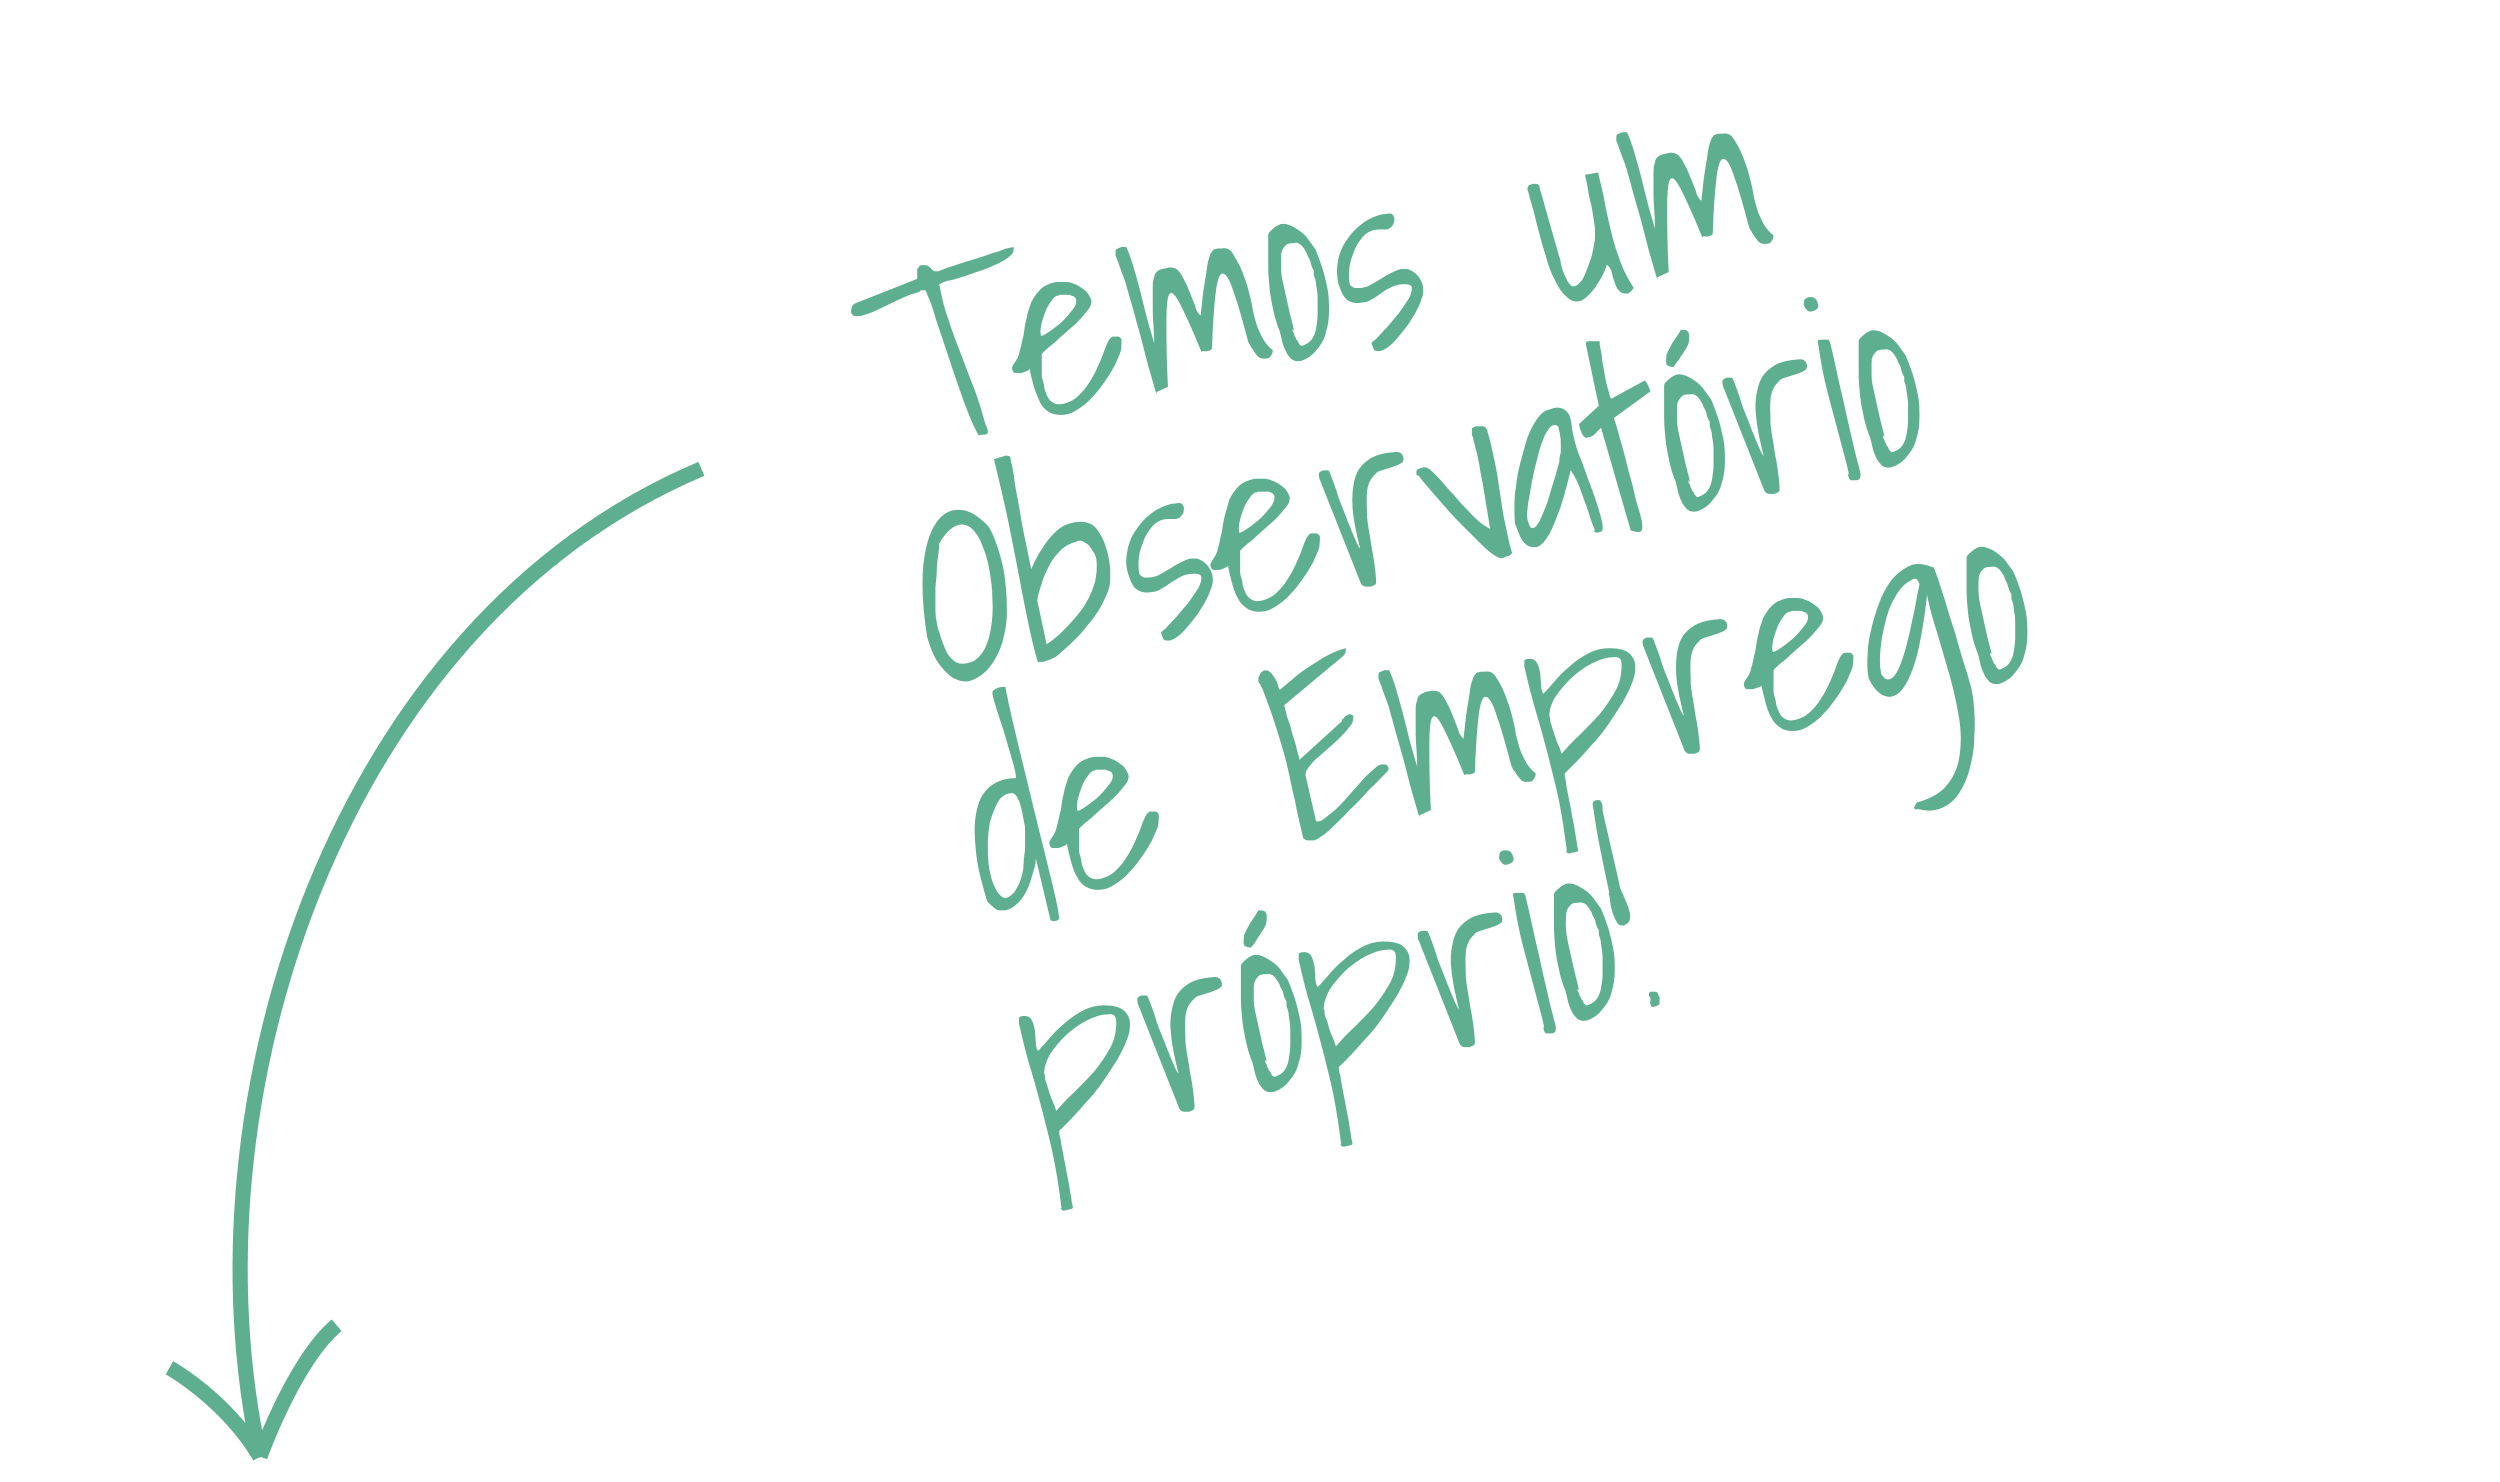 <?xml version="1.0" encoding="UTF-8"?>
<svg id="Layer_1" xmlns="http://www.w3.org/2000/svg" width="329" height="195" version="1.1" viewBox="0 0 329 195">
  <!-- Generator: Adobe Illustrator 29.7.1, SVG Export Plug-In . SVG Version: 2.1.1 Build 8)  -->
  <path d="M92.3,61.7c-47.9,20.2-68.4,83.4-58.1,130.1M34.2,191.7s4.5-12.6,10.1-17.3M34.2,191.7c-4.4-7.5-11.9-11.7-11.9-11.7" fill="none" stroke="#5eaf90" stroke-width="2"/>
  <g isolation="isolate">
    <g isolation="isolate">
      <path d="M121,38.4c-.7.2-1.3.4-2,.7-.7.3-1.3.6-1.9.9-.6.3-1.3.6-1.9.9-.6.3-1.3.5-2,.7-.2,0-.4,0-.7,0-.2,0-.4-.2-.5-.5,0-.2,0-.4.1-.7.1-.3.3-.4.5-.5l8.1-3.2c0,0,0-.2,0-.4,0-.2,0-.4,0-.6,0-.2,0-.4.2-.5,0-.2.2-.3.4-.3.3,0,.5,0,.6,0,.2,0,.3.2.5.3.1.1.3.3.4.4.1.1.2.1.4.1h.3c.2-.1.5-.2,1-.4s1-.3,1.5-.5c.6-.2,1.2-.4,1.9-.6.7-.2,1.3-.4,1.9-.6.6-.2,1.1-.4,1.6-.5.4-.2.8-.3,1-.4,0,0,.2,0,.5-.1.2,0,.4-.1.5-.1,0,.4,0,.8-.4,1.1-.4.4-.9.7-1.5,1-.6.3-1.3.6-2.1.9-.8.3-1.6.5-2.3.8-.8.2-1.4.5-2.1.6s-1.1.4-1.4.5c.3,1.5.6,3,1.2,4.6.5,1.6,1.1,3.2,1.7,4.7.6,1.6,1.2,3.2,1.8,4.7.6,1.6,1,3.1,1.4,4.5.2.3.2.5.3.7,0,.2,0,.3,0,.4,0,0-.2.2-.4.2s-.5,0-.8.1c-.4-.7-.8-1.5-1.2-2.5s-.8-2-1.2-3.2c-.4-1.1-.8-2.3-1.2-3.5-.4-1.2-.8-2.4-1.2-3.6-.4-1.2-.8-2.3-1.1-3.4s-.8-2.1-1.1-2.9h-.6Z" fill="#5eaf90"/>
      <path d="M135.4,48.7c-.1,0-.2.1-.4.2-.2,0-.4.2-.7.2-.2,0-.5,0-.7,0s-.3-.2-.4-.5c0-.1,0-.3,0-.3,0,0,.1-.2.2-.4.4-.5.7-1.1.8-1.7.2-.7.3-1.4.5-2.1.1-.7.2-1.5.4-2.2.1-.8.4-1.4.6-2.1.3-.6.7-1.2,1.2-1.7.5-.5,1.2-.8,2.1-1,.4,0,.8,0,1.3,0,.5,0,.9.2,1.4.4.4.2.8.5,1.2.8.3.3.6.8.7,1.2.1.1,0,.4-.1.8-.2.4-.6.8-1,1.3-.4.5-.9,1-1.5,1.5-.6.5-1.1,1-1.7,1.5-.5.5-1,.9-1.4,1.2-.4.4-.7.6-.8.8,0,.2,0,.5,0,.8,0,.3,0,.6,0,.8,0,.2,0,.5,0,.7,0,.2,0,.4,0,.5,0,.4.2.8.3,1.3,0,.5.2.9.4,1.4.2.4.4.7.8.9.3.2.8.3,1.5.1.7-.2,1.3-.5,1.8-1,.5-.5,1-1,1.4-1.7.4-.6.8-1.3,1.1-2,.3-.7.6-1.3.8-1.9.2-.6.4-1.1.6-1.5.2-.4.4-.6.6-.7.2,0,.4,0,.7,0,.3,0,.4.2.5.4,0,.4,0,.9-.1,1.5-.2.6-.5,1.2-.8,1.9-.4.7-.8,1.4-1.3,2.1-.5.7-1,1.4-1.6,2-.5.6-1.1,1.1-1.7,1.5-.6.4-1.1.7-1.6.8-.9.2-1.7.1-2.3-.2s-1.1-.8-1.4-1.5-.6-1.4-.8-2.1c-.2-.8-.4-1.5-.5-2.2ZM139.3,38.9c-.4,0-.7.3-1,.8-.3.4-.6.9-.8,1.5-.2.6-.4,1.1-.5,1.7-.1.6-.1,1,0,1.3.3,0,.7-.3,1.3-.7.5-.4,1.1-.8,1.6-1.3.5-.5.9-1,1.3-1.5s.5-.9.4-1.3c0-.2-.2-.3-.3-.4-.2,0-.4-.2-.6-.2-.2,0-.4,0-.7,0-.2,0-.4,0-.6,0Z" fill="#5eaf90"/>
      <path d="M152.2,51.9c-.2-.6-.4-1.4-.7-2.4-.3-1-.6-2.1-.9-3.3-.3-1.2-.6-2.4-1-3.7-.3-1.3-.7-2.5-1-3.6-.3-1.1-.6-2.2-1-3.1-.3-.9-.6-1.7-.8-2.2,0-.4,0-.7.1-.8.2-.1.4-.2.7-.3,0,0,.1,0,.3,0,.1,0,.3,0,.3,0,.3.6.6,1.4.9,2.4.3,1,.6,2.1.9,3.2.3,1.2.6,2.4.9,3.6.3,1.2.7,2.4,1,3.5,0-1.7-.2-3.1-.2-4.3,0-1.1,0-2.1,0-2.8,0-.7,0-1.2.2-1.6,0-.4.2-.6.4-.8.2-.2.4-.2.6-.3.2,0,.5-.1.9-.2.4,0,.7,0,1,.2.3.2.6.6.8,1,.2.4.5.9.7,1.4.2.5.4,1,.6,1.5.2.5.4.9.5,1.4.2.4.4.7.6.8.2-1.7.3-3,.5-4.1.2-1.1.3-1.9.4-2.6.1-.6.3-1.1.4-1.4.2-.3.3-.5.5-.6.2,0,.3-.1.5-.1s.3,0,.4,0c.6-.1,1.1,0,1.5.6.5.9,1,1.7,1.3,2.5.3.8.6,1.6.8,2.4.2.8.4,1.5.5,2.2s.3,1.4.5,2.1c.2.7.5,1.3.8,1.9.3.6.8,1.2,1.4,1.7,0,.4-.2.6-.3.8-.1.2-.4.3-.7.3-.3,0-.5,0-.7-.1-.2-.1-.4-.3-.6-.6s-.3-.5-.5-.7c-.1-.3-.3-.5-.4-.7-.8-3-1.4-5.2-2-6.8-.5-1.6-1-2.3-1.4-2.3-.4,0-.7.8-.9,2.4-.2,1.6-.4,4.1-.5,7.4,0,.1-.1.2-.2.3s-.2,0-.4.1-.3,0-.4,0c-.1,0-.3,0-.4.1-1.2-3-2.2-5.1-2.8-6.3-.7-1.3-1.1-1.7-1.4-1.3-.3.4-.4,1.6-.4,3.7,0,2,0,4.9.2,8.5l-1.5.7Z" fill="#5eaf90"/>
      <path d="M168.5,43.8c-.4-.9-.7-1.9-.9-2.8-.2-.9-.4-1.9-.5-2.8-.1-1-.2-2-.2-3.1,0-1.1,0-2.2,0-3.5,0-.2,0-.5,0-.7,0-.2.2-.4.4-.6.2-.2.4-.3.6-.5.2-.1.4-.2.6-.3.5-.1.9,0,1.4.2.4.2.9.5,1.3.8.4.3.8.7,1.1,1.2.3.4.6.8.8,1.1.3.7.6,1.5.9,2.4.3.9.5,1.9.7,2.8.2,1,.2,2,.2,2.9s-.1,1.9-.4,2.8c-.2.9-.6,1.6-1.2,2.3-.5.7-1.2,1.2-2.1,1.5-.5.1-.9,0-1.2-.2-.3-.3-.6-.6-.8-1.1-.2-.4-.4-.9-.5-1.4s-.2-.9-.3-1.2ZM170.1,43.3c0,.2,0,.4.2.6,0,.2.1.4.2.5,0,.2.2.4.3.5,0,.2.2.4.4.6h.2c.5-.2.9-.4,1.2-.8.3-.4.5-.9.6-1.5.1-.6.2-1.2.2-1.9,0-.7,0-1.4,0-2,0-.7-.1-1.3-.2-1.8,0-.6-.2-1-.3-1.3v-.6c-.2-.3-.3-.6-.4-.9,0-.3-.2-.7-.4-1-.1-.4-.3-.7-.5-1-.2-.3-.4-.5-.6-.6-.2-.2-.5-.2-.7-.1-.5,0-.9,0-1.2.4-.3.3-.5.7-.5,1.2,0,.5,0,1.2,0,1.9,0,.7.2,1.5.4,2.4.2.9.4,1.8.6,2.7.2,1,.5,1.9.7,2.9Z" fill="#5eaf90"/>
      <path d="M180.5,45.1s.2-.2.6-.5c.4-.4.8-.9,1.4-1.5.5-.6,1-1.2,1.6-1.9.5-.7.9-1.3,1.3-1.9.3-.6.4-1,.4-1.4,0-.4-.4-.5-1-.5-.8,0-1.4.2-1.9.5-.5.2-.9.5-1.3.8-.4.3-.7.5-1.1.7-.3.2-.7.4-1.2.4-.9.2-1.6,0-2.1-.4-.5-.5-.8-1.2-1.1-2.2-.2-1-.2-2,0-3,.2-1,.6-1.9,1.2-2.7.5-.8,1.2-1.5,2-2.1.8-.6,1.7-1,2.6-1.2.4,0,.7-.1,1-.1.3,0,.5.2.6.6,0,.3,0,.6-.2.9-.2.3-.4.5-.8.6,0,0,0,0-.2,0,0,0-.2,0-.3,0,0,0-.2,0-.3,0,0,0-.1,0-.2,0-.7,0-1.3.2-1.9.7-.5.5-1,1.2-1.3,1.9-.3.8-.6,1.5-.7,2.3-.1.8-.1,1.5,0,2.1,0,.2.1.4.3.5.1.1.3.2.4.2s.4,0,.6,0c.2,0,.4,0,.6-.1.4,0,.8-.3,1.2-.5.4-.2.8-.5,1.2-.7.4-.3.8-.5,1.2-.7s.8-.4,1.3-.5c.2,0,.5,0,.7,0,.3,0,.5.2.8.3.3.2.5.4.7.6.2.3.4.5.5.9.2.3.2.7.2,1.2,0,.5-.3,1.1-.5,1.7-.3.6-.6,1.3-1.1,2-.4.7-.9,1.3-1.4,1.9-.5.6-.9,1.1-1.4,1.5-.5.4-.9.6-1.3.7-.4,0-.7,0-.8-.2-.1-.2-.2-.5-.3-.8Z" fill="#5eaf90"/>
      <path d="M211.5,34.6c0,.3-.2.7-.4,1.2-.2.5-.5,1-.9,1.6-.3.5-.7,1-1.1,1.4-.4.4-.8.7-1.1.8-.7.2-1.3,0-1.9-.6-.6-.5-1.1-1.3-1.5-2.2-.5-.9-.9-2-1.2-3.2-.4-1.2-.7-2.4-1-3.5-.3-1.1-.5-2.2-.8-3.1s-.4-1.6-.6-2.1c0-.2.1-.4.2-.5s.3-.1.5-.2c.2,0,.3,0,.5,0,.1,0,.3.1.4.3,0,.2.1.6.3,1.2s.3,1.1.5,1.8c.2.7.4,1.4.6,2.1.2.7.4,1.4.6,2.1.2.7.4,1.3.5,1.8.2.5.3.9.3,1.2,0,.1.1.4.2.7.1.3.2.7.4,1,.2.4.3.7.5.9.2.3.4.4.6.4.3,0,.6-.3.9-.6.3-.3.5-.8.7-1.3.2-.5.4-1,.6-1.6.2-.6.3-1.1.4-1.6s.2-1,.2-1.4,0-.7,0-.9c0-.4-.1-.9-.2-1.6-.1-.7-.2-1.4-.4-2.1-.2-.8-.3-1.5-.4-2.1-.1-.7-.3-1.2-.3-1.5l1.7-.3c.4,1.7.8,3.2,1,4.6.3,1.4.6,2.7.9,3.9.3,1.2.7,2.3,1.1,3.4s1,2.2,1.7,3.3c0,0-.2.2-.3.4-.2.2-.3.2-.4.3-.5.1-.9,0-1.2-.3-.3-.3-.5-.7-.6-1.1-.2-.5-.3-.9-.4-1.4-.1-.5-.4-.8-.7-1Z" fill="#5eaf90"/>
      <path d="M218.1,36.8c-.2-.6-.4-1.4-.7-2.4-.3-1-.6-2.1-.9-3.3-.3-1.2-.6-2.4-1-3.7s-.7-2.5-1-3.6-.6-2.2-1-3.1c-.3-.9-.6-1.7-.8-2.2,0-.4,0-.7.1-.8.2-.1.4-.2.7-.3,0,0,.1,0,.3,0,.1,0,.3,0,.3,0,.3.6.6,1.4.9,2.4.3,1,.6,2.1.9,3.2.3,1.2.6,2.4.9,3.6.3,1.2.7,2.4,1,3.5,0-1.7-.2-3.1-.2-4.3,0-1.1,0-2.1,0-2.8,0-.7,0-1.2.2-1.6,0-.4.2-.6.4-.8.2-.1.4-.2.6-.3.2,0,.5-.1.9-.2.4,0,.7,0,1,.2s.6.6.8,1c.2.4.5.9.7,1.4.2.5.4,1,.6,1.5.2.5.4.9.5,1.4.2.4.4.7.6.8.2-1.7.3-3,.5-4.1.2-1.1.3-1.9.4-2.6.1-.6.3-1.1.4-1.4.2-.3.3-.5.5-.6.2,0,.3-.1.5-.1s.3,0,.4,0c.6-.1,1.1,0,1.5.6.6.9,1,1.7,1.3,2.5.3.8.6,1.6.8,2.4.2.8.4,1.5.5,2.2s.3,1.4.5,2.1c.2.7.5,1.3.8,1.9.3.6.8,1.2,1.4,1.7,0,.4-.2.6-.3.8s-.4.3-.7.3c-.3,0-.5,0-.7-.1-.2-.1-.4-.3-.6-.6-.2-.2-.3-.5-.5-.7-.1-.3-.3-.5-.4-.7-.8-3-1.4-5.2-2-6.8-.5-1.6-1-2.3-1.4-2.3-.4,0-.7.8-.9,2.4-.2,1.6-.4,4.1-.5,7.4,0,.1-.1.2-.2.3-.1,0-.2,0-.4.1s-.3,0-.4,0c-.1,0-.3,0-.4.1-1.2-3-2.2-5.1-2.8-6.3-.7-1.3-1.1-1.7-1.4-1.3s-.4,1.6-.4,3.7c0,2,0,4.9.2,8.5l-1.5.7Z" fill="#5eaf90"/>
    </g>
    <g isolation="isolate">
      <path d="M122,83.7c-.6-3.7-.7-6.8-.5-9.3.3-2.5.8-4.3,1.7-5.6.8-1.2,1.9-1.8,3.1-1.7,1.2,0,2.5.8,3.8,2.2.6,1,1,2.1,1.4,3.4.4,1.3.7,2.6.8,4,.2,1.4.2,2.7.2,4.1s-.3,2.6-.6,3.8c-.4,1.2-.9,2.2-1.6,3.1-.7.9-1.5,1.5-2.6,1.9-.8.2-1.5,0-2.1-.3s-1.2-.9-1.7-1.5c-.5-.6-.9-1.3-1.2-2-.3-.7-.5-1.4-.7-2ZM123.6,83.1c.1.5.3,1.1.5,1.6s.4,1,.7,1.5c.3.4.7.8,1.1,1,.5.2,1,.2,1.7,0,.7-.2,1.3-.7,1.8-1.5.5-.8.8-1.8,1-3,.2-1.2.3-2.4.2-3.8,0-1.4-.2-2.7-.4-3.9-.2-1.3-.6-2.4-1-3.4-.4-1-.9-1.7-1.5-2.2-.6-.4-1.2-.5-1.9-.2-.7.3-1.4,1-2.2,2.3,0,.9-.2,1.9-.3,2.9,0,1-.1,2-.2,2.9,0,1,0,2,0,2.9,0,1,.2,1.9.4,2.8Z" fill="#5eaf90"/>
      <path d="M136.6,87.2c-.5-1.6-.9-3.4-1.3-5.3s-.8-3.9-1.2-6.1c-.4-2.2-.9-4.5-1.4-7.1-.5-2.5-1.2-5.3-1.9-8.3.2,0,.5-.1.7-.2.2,0,.5-.1.7-.2s.4,0,.5,0c.2,0,.3.2.3.5.2.8.4,1.7.5,2.7s.4,2.2.6,3.4.4,2.5.7,3.9c.3,1.4.6,2.9.9,4.4.5-1.1,1-2.1,1.5-2.8.5-.8,1-1.4,1.5-1.9.5-.5,1-.9,1.5-1.1.5-.2,1.1-.4,1.6-.4.6-.1,1.1,0,1.6.2.5.2.9.6,1.2,1.1.3.5.6,1,.8,1.6.2.6.4,1.2.5,1.8,0,.4.2.9.2,1.4,0,.5,0,1,0,1.6,0,.6-.2,1.3-.5,1.9-.3.7-.6,1.4-1.2,2.3-.5.8-1.3,1.7-2.1,2.7-.9,1-2,2-3.3,3.1-.5.3-.9.4-1.1.5-.3.1-.5.2-.7.2-.2,0-.3,0-.4,0,0,0-.1,0-.1,0ZM137.5,85c0,0,.3-.3.8-.6.4-.3.9-.7,1.4-1.2.5-.5,1.1-1.1,1.7-1.8.6-.7,1.2-1.4,1.6-2.2.5-.8.8-1.7,1.1-2.6.2-.9.3-1.9.2-2.9,0-.3-.2-.6-.3-.9-.2-.3-.4-.6-.6-.9-.2-.3-.5-.4-.8-.6s-.7-.2-1,0c-.8.2-1.5.6-2,1.1-.6.6-1.1,1.2-1.5,2-.4.8-.8,1.5-1,2.4-.3.8-.5,1.6-.6,2.2l1.3,6.1Z" fill="#5eaf90"/>
      <path d="M152.8,83.2s.2-.2.6-.5c.4-.4.8-.9,1.4-1.5.5-.6,1-1.2,1.6-1.9.5-.7.9-1.3,1.3-1.9.3-.6.4-1,.4-1.4,0-.4-.4-.5-1-.5-.8,0-1.4.2-1.9.5s-.9.5-1.3.8c-.4.3-.7.5-1.1.7-.3.2-.7.4-1.2.4-.9.2-1.6,0-2.1-.4s-.8-1.2-1.1-2.2-.2-2,0-3c.2-1,.6-1.9,1.2-2.7.5-.8,1.2-1.5,2-2.1.8-.6,1.7-1,2.6-1.2.4,0,.7-.1,1-.1.3,0,.5.2.6.6,0,.3,0,.6-.2.9-.2.3-.4.5-.8.6,0,0,0,0-.2,0,0,0-.2,0-.3,0,0,0-.2,0-.3,0,0,0-.1,0-.2,0-.7,0-1.3.2-1.9.7-.5.5-1,1.2-1.3,1.9-.3.8-.6,1.5-.7,2.3-.1.8-.1,1.5,0,2.1,0,.2.1.4.3.5.1.1.3.2.4.2.2,0,.4,0,.6,0,.2,0,.4,0,.6-.1.4,0,.8-.3,1.2-.5s.8-.5,1.2-.7c.4-.3.8-.5,1.2-.7.4-.2.8-.4,1.3-.5.2,0,.5,0,.7,0,.3,0,.5.2.8.3.3.2.5.4.7.6.2.3.4.5.5.9.2.3.2.7.2,1.2,0,.5-.3,1.1-.5,1.7-.3.6-.6,1.3-1.1,2-.4.7-.9,1.3-1.4,1.9-.5.6-.9,1.1-1.4,1.5-.5.4-.9.6-1.3.7-.4,0-.7,0-.8-.2-.1-.2-.2-.5-.3-.8Z" fill="#5eaf90"/>
      <path d="M161.5,74.6c-.1,0-.2.1-.4.2-.2,0-.4.2-.7.2-.2,0-.5,0-.7,0-.2,0-.3-.2-.4-.5,0-.1,0-.3,0-.3s.1-.2.2-.4c.4-.5.7-1.1.8-1.7.2-.7.3-1.4.5-2.1.1-.7.2-1.5.4-2.2s.4-1.4.6-2.1c.3-.6.7-1.2,1.2-1.7.5-.5,1.2-.8,2.1-1,.4,0,.8,0,1.3,0,.5,0,.9.2,1.4.4.4.2.8.5,1.2.8.3.3.6.8.7,1.2.1.1,0,.4-.1.8-.2.4-.6.8-1,1.3-.4.5-.9,1-1.5,1.5-.6.5-1.1,1-1.7,1.5-.5.5-1,.9-1.4,1.2-.4.4-.7.6-.8.8,0,.2,0,.5,0,.8,0,.3,0,.6,0,.8,0,.2,0,.5,0,.7,0,.2,0,.4,0,.5,0,.4.2.8.3,1.3,0,.5.2.9.4,1.4.2.4.4.7.8.9.3.2.8.3,1.5.1.7-.2,1.3-.5,1.8-1,.5-.5,1-1,1.4-1.7.4-.6.8-1.3,1.1-2,.3-.7.6-1.3.8-1.9.2-.6.4-1.1.6-1.5.2-.4.4-.6.6-.7.2,0,.4,0,.7,0,.3,0,.4.2.5.4,0,.4,0,.9-.1,1.5-.2.6-.5,1.2-.8,1.9-.4.7-.8,1.4-1.3,2.1s-1,1.4-1.6,2c-.5.6-1.1,1.1-1.7,1.5s-1.1.7-1.6.8c-.9.2-1.7.1-2.3-.2-.6-.4-1.1-.8-1.4-1.5-.4-.6-.6-1.4-.8-2.1-.2-.8-.4-1.5-.5-2.2ZM165.4,64.8c-.4,0-.7.3-1,.8-.3.4-.6.9-.8,1.5-.2.6-.4,1.1-.5,1.7-.1.6-.1,1,0,1.3.3,0,.7-.3,1.3-.7.5-.4,1.1-.8,1.6-1.3.5-.5.9-1,1.3-1.5.3-.5.5-.9.4-1.3,0-.2-.2-.3-.3-.4s-.4-.2-.6-.2c-.2,0-.4,0-.7,0-.2,0-.4,0-.6,0Z" fill="#5eaf90"/>
      <path d="M173.6,63v-.3c-.1-.2,0-.4,0-.5.1-.1.3-.2.5-.3.2,0,.3,0,.5,0,.2,0,.3,0,.4.3.1.3.3.7.5,1.3.2.5.4,1.1.6,1.8s.5,1.3.8,2.1c.3.7.5,1.4.8,2,.2.6.5,1.2.7,1.7s.4.9.6,1.1c-.5-2-.9-3.8-1-5.3-.1-1.5,0-2.8.3-3.9.3-1.1.9-1.9,1.8-2.5.8-.6,2-.9,3.4-1,.6-.1,1.1.1,1.2.8,0,.3,0,.5-.4.7-.3.2-.7.3-1.2.5-.4.1-.9.3-1.3.4-.4.1-.7.3-.8.5-.7.6-1,1.4-1.1,2.3-.1,1,0,2,0,3.3.1,1.2.4,2.5.6,4,.3,1.4.5,2.9.6,4.4,0,.2,0,.4-.1.5s-.3.2-.6.3c-.2,0-.5,0-.7,0-.2,0-.5-.2-.6-.4l-5.5-13.9Z" fill="#5eaf90"/>
      <path d="M186.4,62.5s0,0,0-.1c0,0,0,0,0-.1,0-.3,0-.5.3-.6s.5-.2.7-.2c.2,0,.5,0,.9.4.4.3.8.8,1.3,1.3.5.6,1,1.2,1.6,1.8.6.7,1.1,1.3,1.7,1.9.6.6,1.1,1.2,1.7,1.7.6.5,1.1.8,1.5,1-.3-1.9-.6-3.6-.8-4.9-.2-1.4-.5-2.5-.6-3.4-.2-.9-.3-1.7-.5-2.2-.1-.5-.2-.9-.3-1.2,0-.3-.1-.5-.2-.6,0,0,0-.2,0-.2,0-.4,0-.6,0-.7s.3-.2.5-.3c.3,0,.6,0,.9,0,.3,0,.5.2.6.5.4,1.3.7,2.7,1,4.1.3,1.4.5,2.8.7,4.2.2,1.4.4,2.8.7,4.1s.5,2.6.9,3.8c0,0-.1.1-.2.2s-.3.2-.4.2c-.2,0-.3.1-.5.2-.2,0-.3,0-.3.1-.2,0-.6-.2-1.2-.6-.6-.4-1.2-1-1.9-1.7-.7-.7-1.5-1.5-2.3-2.3s-1.6-1.7-2.3-2.5-1.4-1.6-2-2.3c-.6-.7-1-1.2-1.2-1.5Z" fill="#5eaf90"/>
      <path d="M209.9,69.8c-.2-.5-.5-1.2-.7-1.9-.2-.7-.5-1.5-.8-2.3-.3-.8-.5-1.5-.8-2.1-.3-.7-.6-1.2-.9-1.6-.6,2.4-1.1,4.4-1.7,5.8-.5,1.4-1,2.5-1.5,3.2-.5.7-1,1.1-1.4,1.1-.4,0-.8,0-1.2-.3-.4-.3-.7-.7-.9-1.2-.2-.5-.4-1-.6-1.5-.1-.5-.1-1.1-.1-2,0-.9,0-1.9.2-2.9.1-1.1.3-2.2.6-3.3.3-1.1.6-2.2.9-3.2.4-1,.8-1.8,1.3-2.5.5-.7,1-1.1,1.6-1.2.9-.4,1.6-.3,2.1.1.6.4.8,1.3.9,2.6.3,1.4.6,2.6,1,3.5s.7,1.9,1,2.7.7,1.8,1,2.7.7,2.1,1,3.5c0,.3,0,.5,0,.7,0,.2-.2.3-.7.4,0,0-.2,0-.3-.1-.1,0-.2-.2-.2-.2ZM205,56.1c-.3-.3-.6-.2-1,.1-.3.4-.7.9-.9,1.6-.3.7-.6,1.6-.8,2.6-.3,1-.5,2-.7,3-.2,1-.3,1.9-.5,2.8-.1.9-.2,1.6-.1,2.1.2.8.4,1.2.6,1.2.3,0,.5-.1.8-.6.3-.4.5-1,.8-1.7.3-.7.6-1.5.8-2.3s.5-1.6.7-2.3c.2-.8.4-1.4.5-1.8,0-.5.1-.9.2-1.3,0-.4,0-.8,0-1.1,0-.4,0-.7-.1-1.1,0-.4-.2-.7-.2-1.1Z" fill="#5eaf90"/>
      <path d="M210.7,56.3c-.2.2-.4.3-.5.5-.2.2-.3.3-.4.4-.1.1-.3.2-.5.3-.2,0-.3.1-.5.1-.1,0-.2,0-.4-.2-.1-.1-.2-.3-.3-.5,0-.2-.2-.4-.2-.6,0-.2-.1-.3-.1-.5l2.6-2.4-1.7-8.1c0-.3.1-.4.4-.4.3,0,.6,0,1,0,0,0,.1,0,.2,0,.1,0,.2,0,.2,0,0,.6.2,1.2.3,1.9,0,.7.2,1.3.3,2,.1.7.2,1.3.4,2s.3,1.2.5,1.7l4.4-2.4c0,0,.2,0,.2.1,0,.1.2.3.3.5,0,.2.2.4.3.8l-4.8,3.5c0,.2.2.6.4,1.3.2.7.4,1.5.7,2.5.3,1,.5,2,.8,3.1.3,1.1.6,2.1.8,3.1s.5,1.8.7,2.5c.2.7.3,1.2.3,1.4.1.6,0,1-.3,1.1-.3,0-.7,0-1.2-.2l-3.9-13.5Z" fill="#5eaf90"/>
      <path d="M220.6,63.6c-.4-.9-.7-1.9-.9-2.8-.2-.9-.4-1.9-.5-2.8-.1-1-.2-2-.2-3.1,0-1.1,0-2.2,0-3.5,0-.2,0-.5,0-.7,0-.2.2-.4.4-.6.2-.2.4-.3.6-.5.2-.1.4-.2.6-.3.5-.1.9,0,1.4.2.4.2.9.5,1.3.8.4.3.8.7,1.1,1.2.3.4.6.8.8,1.1.3.7.6,1.5.9,2.4.3.9.5,1.9.7,2.8.2,1,.2,2,.2,2.9s-.1,1.9-.4,2.8c-.2.9-.6,1.6-1.2,2.3-.5.7-1.2,1.2-2.1,1.5-.5.1-.9,0-1.2-.2-.3-.3-.6-.6-.8-1.1-.2-.4-.4-.9-.5-1.4-.1-.5-.2-.9-.3-1.2ZM220.4,48.3c-.6,0-1-.1-1.1-.4s0-.7,0-1.2c.2-.5.5-1,.8-1.6.4-.6.8-1.1,1.1-1.7.4,0,.6,0,.8.1.2.2.3.4.3.6v.2c0,.3,0,.6-.1.9-.1.3-.3.7-.6,1.1-.2.4-.5.7-.7,1.1-.3.3-.5.7-.7.9ZM222.2,63.2c0,.2,0,.4.2.6,0,.2.1.4.2.5,0,.2.2.4.3.5,0,.2.2.4.4.6h.2c.5-.2.9-.4,1.2-.8.3-.4.5-.9.6-1.5.1-.6.2-1.2.2-1.9s0-1.4,0-2c0-.7-.1-1.3-.2-1.8,0-.6-.2-1-.3-1.3v-.6c-.2-.3-.3-.6-.4-.9,0-.3-.2-.7-.4-1-.1-.4-.3-.7-.5-1-.2-.3-.4-.5-.6-.6-.2-.1-.5-.2-.7-.1-.5,0-.9,0-1.2.4-.3.3-.5.7-.5,1.2,0,.5,0,1.2,0,1.9,0,.7.2,1.5.4,2.4.2.9.4,1.8.6,2.7.2,1,.5,1.9.7,2.9Z" fill="#5eaf90"/>
      <path d="M226.7,50.8v-.3c-.1-.2,0-.4,0-.5.1-.1.3-.2.5-.3.2,0,.3,0,.5,0,.2,0,.3,0,.4.3.1.3.3.7.5,1.3.2.5.4,1.1.6,1.8.2.7.5,1.3.8,2.1.3.7.5,1.4.8,2,.2.6.5,1.2.7,1.7.2.5.4.9.6,1.1-.5-2-.9-3.8-1-5.3-.2-1.5,0-2.8.3-3.9.3-1.1.9-1.9,1.8-2.5.8-.6,2-.9,3.4-1,.6-.1,1.1.1,1.2.8,0,.3,0,.5-.4.7-.3.2-.7.3-1.2.5-.4.1-.9.3-1.3.4-.4.1-.7.3-.8.5-.7.6-1,1.4-1.1,2.3-.1.9,0,2,0,3.3.1,1.2.4,2.5.6,4,.3,1.4.5,2.9.6,4.4,0,.2,0,.4-.1.5-.1.1-.3.2-.6.3-.2,0-.5,0-.7,0s-.5-.2-.6-.4l-5.5-13.9Z" fill="#5eaf90"/>
      <path d="M237.4,40c0-.3,0-.4.1-.6.1-.1.3-.2.5-.3.4,0,.7,0,.9.2.2.2.3.5.4.9,0,.3-.2.5-.4.6s-.4.2-.6.2c-.2,0-.4,0-.6-.3-.2-.2-.3-.5-.4-.8ZM243.3,62.3c-.3-1.4-.7-2.8-1.1-4.3-.4-1.5-.8-3-1.2-4.5-.4-1.5-.8-3-1.1-4.5-.3-1.5-.5-2.9-.7-4.2,0,0,.1,0,.3-.1.2,0,.3,0,.3,0,.3,0,.5,0,.7,0,.2,0,.3.2.4.6.3,1.2.6,2.6.9,4,.3,1.5.7,2.9,1,4.4.3,1.5.7,3,1,4.4s.7,2.8,1,4c.1.4,0,.6,0,.8-.1.2-.3.3-.5.3-.3,0-.5,0-.7,0-.2,0-.3-.3-.4-.7Z" fill="#5eaf90"/>
      <path d="M246.2,57.8c-.4-.9-.7-1.9-.9-2.8-.2-.9-.4-1.9-.5-2.8-.1-1-.2-2-.2-3.1s0-2.2,0-3.5c0-.2,0-.5,0-.7,0-.2.2-.4.4-.6.2-.2.4-.3.6-.5.2-.1.4-.2.6-.3.5-.1.9,0,1.4.2.4.2.9.5,1.3.8.4.3.8.7,1.1,1.2.3.4.6.8.8,1.1.3.7.6,1.5.9,2.4.3.9.5,1.9.7,2.8.2,1,.2,2,.2,2.9,0,1-.1,1.9-.4,2.8-.2.9-.6,1.6-1.2,2.3-.5.7-1.2,1.2-2.1,1.5-.5.1-.9,0-1.2-.2-.3-.3-.6-.6-.8-1.1-.2-.4-.4-.9-.5-1.4-.1-.5-.2-.9-.3-1.2ZM247.8,57.3c0,.2,0,.4.2.6,0,.2.1.4.2.5,0,.2.2.3.3.5,0,.2.2.4.4.6h.2c.5-.2.9-.4,1.2-.8.3-.4.5-.9.6-1.5.1-.6.2-1.2.2-1.9,0-.7,0-1.4,0-2s-.1-1.3-.2-1.8c0-.6-.2-1-.3-1.3v-.6c-.2-.3-.3-.6-.4-.9,0-.3-.2-.7-.4-1-.1-.4-.3-.7-.5-1-.2-.3-.4-.5-.6-.6s-.5-.2-.7-.1c-.5,0-.9,0-1.2.4-.3.3-.5.7-.5,1.2,0,.5,0,1.2,0,1.9,0,.7.2,1.5.4,2.4.2.9.4,1.8.6,2.7.2,1,.5,1.9.7,2.9Z" fill="#5eaf90"/>
    </g>
    <g isolation="isolate">
      <path d="M136.3,113.2c0,.5-.2,1.1-.4,1.8s-.4,1.4-.7,2c-.3.7-.7,1.3-1.2,1.8-.5.5-1.1.9-1.7,1-.3,0-.6,0-.8,0-.2,0-.4-.1-.5-.2-.2-.1-.3-.3-.5-.4-.2-.2-.4-.4-.6-.6-.3-1-.6-2.1-.9-3.3s-.5-2.4-.6-3.6c-.1-1.2-.2-2.4-.1-3.5s.3-2.1.7-3,1-1.5,1.7-2c.8-.5,1.8-.8,3-.8,0-.6-.2-1.4-.5-2.4-.3-1-.6-2-.9-3.1s-.7-2.1-1-3.1c-.3-1-.6-1.8-.7-2.5,0-.2,0-.4.2-.5.2-.1.3-.2.5-.3.2,0,.4-.1.6-.1.2,0,.3,0,.4,0,.5,2.6,1.1,5.1,1.7,7.6.6,2.5,1.2,4.9,1.8,7.4.6,2.5,1.2,4.9,1.8,7.3s1.2,4.8,1.7,7.3c0,.2,0,.5.1.7,0,.3-.1.4-.5.5-.1,0-.3,0-.4,0-.1,0-.3-.1-.3-.3l-1.9-8ZM132.9,104.4c-.7.1-1.2.5-1.6,1.2s-.7,1.5-1,2.5c-.2,1-.3,2-.3,3.1,0,1.1,0,2.2.2,3.2.2,1,.4,1.8.8,2.5.3.7.8,1.2,1.3,1.3.5-.1.8-.4,1.2-.8.3-.5.6-1,.8-1.6.2-.6.4-1.3.4-2.1,0-.8.2-1.5.2-2.2,0-.7,0-1.3,0-1.9,0-.6,0-1-.1-1.2,0-.2-.1-.5-.2-1,0-.5-.2-.9-.3-1.4-.1-.5-.3-.8-.5-1.2-.2-.3-.5-.5-.8-.4Z" fill="#5eaf90"/>
      <path d="M140.3,111.2c-.1,0-.2.1-.4.2-.2,0-.4.2-.7.2-.2,0-.5,0-.7,0-.2,0-.3-.2-.4-.5,0-.1,0-.3,0-.3,0,0,.1-.2.2-.4.4-.5.7-1.1.8-1.7.2-.7.3-1.4.5-2.1.1-.7.2-1.5.4-2.2.1-.8.4-1.4.6-2.1.3-.6.7-1.2,1.2-1.7.5-.5,1.2-.8,2.1-1,.4,0,.8,0,1.3,0,.5,0,.9.2,1.4.4.4.2.8.5,1.2.8.3.3.6.8.7,1.2.1.1,0,.4-.1.8-.2.4-.6.8-1,1.3-.4.5-.9,1-1.5,1.5-.6.5-1.1,1-1.7,1.5-.5.5-1,.9-1.4,1.2-.4.4-.7.6-.8.8,0,.2,0,.5,0,.8s0,.6,0,.8,0,.5,0,.7c0,.2,0,.4,0,.5,0,.4.2.8.3,1.3,0,.5.2.9.4,1.4.2.4.4.7.8.9.3.2.8.3,1.5.1.7-.2,1.3-.5,1.8-1,.5-.5,1-1,1.4-1.7.4-.6.8-1.3,1.1-2,.3-.7.6-1.3.8-1.9.2-.6.4-1.1.6-1.5.2-.4.4-.6.6-.7.2,0,.4,0,.7,0,.3,0,.4.2.5.4,0,.4,0,.9-.1,1.5-.2.6-.5,1.2-.8,1.9-.4.7-.8,1.4-1.3,2.1s-1,1.4-1.6,2c-.5.6-1.1,1.1-1.7,1.5s-1.1.7-1.6.8c-.9.2-1.7.1-2.3-.2s-1.1-.8-1.4-1.5c-.4-.6-.6-1.4-.8-2.1-.2-.8-.4-1.5-.5-2.2ZM144.1,101.4c-.4,0-.7.3-1,.8-.3.4-.6.9-.8,1.5-.2.6-.4,1.1-.5,1.7-.1.6-.1,1,0,1.3.3,0,.7-.3,1.3-.7.5-.4,1.1-.8,1.6-1.3.5-.5.9-1,1.3-1.5s.5-.9.4-1.3c0-.2-.2-.3-.3-.4-.2,0-.4-.2-.6-.2-.2,0-.4,0-.7,0-.2,0-.4,0-.6,0Z" fill="#5eaf90"/>
      <path d="M171.5,110.3c-.4-1.7-.8-3.4-1.1-5-.4-1.6-.7-3.3-1.1-4.9-.4-1.6-.9-3.2-1.4-4.8-.5-1.6-1.1-3.2-1.7-4.8,0,0,0-.1-.1-.2,0-.1-.2-.2-.2-.4,0-.1-.1-.2-.2-.3,0,0-.1-.2-.1-.2,0-.1,0-.2,0-.4,0-.2.1-.3.2-.5,0-.2.2-.3.3-.4.1-.1.3-.2.4-.2.3,0,.5.1.7.3.2.2.4.5.6.8.2.3.3.6.4.9,0,.3.2.5.2.6.6-.5,1.2-1,1.9-1.6.7-.6,1.4-1.1,2.2-1.6.8-.5,1.5-1,2.3-1.4.8-.4,1.5-.7,2.3-.9,0,.2,0,.4,0,.5,0,.2-.2.3-.3.5l-7.8,6.5.3,1.2c0,.2.2.6.4,1.2s.3,1.2.5,1.8c.2.6.4,1.2.5,1.8.2.6.3,1,.3,1.2l5.6-5.1v-.2c.2-.1.3-.3.4-.4.1-.1.3-.2.5-.3.2,0,.4,0,.6.2,0,.4,0,.8-.3,1.2-.3.4-.7.9-1.2,1.4-.5.5-1,1-1.6,1.5-.6.5-1.1,1-1.6,1.4-.5.4-.9.9-1.2,1.3-.3.4-.4.7-.4,1l1.4,6.1c.3,0,.7,0,1.1-.4.4-.3.9-.7,1.5-1.2.5-.5,1.1-1.1,1.6-1.7s1.1-1.2,1.6-1.8,1-1.1,1.5-1.5c.5-.5.9-.8,1.2-.9.2,0,.4,0,.6,0,.2,0,.3.2.4.4s0,.5-.3.7c-.6.6-1.3,1.4-2.2,2.2-.8.9-1.6,1.8-2.5,2.6-.8.9-1.7,1.7-2.5,2.5-.8.8-1.6,1.3-2.2,1.6-.3,0-.5,0-.7,0-.2,0-.4,0-.7-.2Z" fill="#5eaf90"/>
      <path d="M186.8,107.6c-.2-.6-.4-1.4-.7-2.4-.3-1-.6-2.1-.9-3.3-.3-1.2-.6-2.4-1-3.7s-.7-2.5-1-3.6c-.3-1.1-.6-2.2-1-3.1-.3-.9-.6-1.7-.8-2.2,0-.4,0-.7.1-.8.2-.1.4-.2.7-.3,0,0,.1,0,.3,0,.1,0,.3,0,.3,0,.3.6.6,1.4.9,2.4.3,1,.6,2.1.9,3.2.3,1.2.6,2.4.9,3.6.3,1.2.7,2.4,1,3.5,0-1.7-.2-3.2-.2-4.3,0-1.1,0-2.1,0-2.8,0-.7,0-1.2.2-1.6,0-.4.2-.6.4-.8.2-.1.4-.2.6-.3s.5-.1.9-.2c.4,0,.7,0,1,.2s.6.6.8,1c.2.4.5.9.7,1.4.2.5.4,1,.6,1.5.2.5.4,1,.5,1.4.2.4.4.7.6.8.2-1.7.3-3,.5-4.1.2-1.1.3-1.9.4-2.6.1-.6.3-1.1.4-1.4.2-.3.3-.5.5-.6.2,0,.3-.1.5-.1.1,0,.3,0,.4,0,.6-.1,1.1,0,1.5.6.6.9,1,1.7,1.3,2.5.3.8.6,1.6.8,2.4.2.8.4,1.5.5,2.2s.3,1.4.5,2.1c.2.7.5,1.3.8,1.9.3.6.8,1.2,1.4,1.7,0,.4-.2.6-.3.8-.1.2-.4.3-.7.3-.3,0-.5,0-.7-.1-.2-.1-.4-.3-.6-.6-.2-.2-.3-.5-.5-.7s-.3-.5-.4-.7c-.8-3-1.4-5.2-2-6.8-.5-1.6-1-2.3-1.4-2.3-.4,0-.7.8-.9,2.4-.2,1.6-.4,4.1-.5,7.4,0,.1-.1.2-.2.3-.1,0-.2,0-.4.1-.1,0-.3,0-.4,0-.1,0-.3,0-.4.1-1.2-3-2.2-5.1-2.8-6.3-.7-1.3-1.1-1.7-1.4-1.3s-.4,1.6-.4,3.7c0,2,0,4.9.2,8.5l-1.5.7Z" fill="#5eaf90"/>
      <path d="M206.2,112c-.3-2.3-.6-4.4-1-6.4-.4-2-.9-3.9-1.4-5.9-.5-1.9-1-3.8-1.6-5.8s-1.1-4-1.6-6.2c0-.3,0-.5,0-.7,0-.2.3-.3.7-.3.5,0,.8.2,1,.6.2.4.3.8.4,1.3,0,.5.1,1,.1,1.5,0,.5.1.9.3,1.2.6-.6,1.2-1.3,1.8-2,.6-.7,1.3-1.3,2-1.9.7-.6,1.5-1.1,2.3-1.5.8-.4,1.7-.6,2.6-.6,1.1,0,2,.2,2.5.6.5.4.8.9.9,1.6,0,.7,0,1.4-.4,2.3-.3.9-.8,1.8-1.3,2.7-.6.9-1.2,1.9-1.9,2.9-.7,1-1.4,1.9-2.2,2.7-.7.8-1.4,1.6-2,2.2s-1.1,1.1-1.5,1.5c0,.3.1.7.2,1.2,0,.5.2,1.2.3,1.8s.3,1.4.4,2.1c.1.7.3,1.4.4,2.1.1.7.2,1.3.3,1.8,0,.5.2.9.2,1.2,0,0-.1,0-.2.1-.1,0-.2,0-.4.1-.1,0-.3,0-.4.1-.1,0-.2,0-.3,0,0,0-.1,0-.2-.1,0-.1-.1-.2-.2-.2ZM204,94.4c0,.3,0,.7.2,1.1.1.4.3.9.4,1.3.2.5.3.9.5,1.3.2.4.3.8.4,1.1.7-.8,1.4-1.6,2.4-2.5.9-.9,1.8-1.8,2.6-2.7.8-1,1.5-2,2.1-3.1.6-1.1.8-2.2.8-3.4,0-.5-.1-.7-.3-.9-.2-.1-.5-.2-.9-.1-.8,0-1.7.3-2.7.8-1,.5-1.9,1.2-2.7,1.9-.8.8-1.5,1.6-2.1,2.5s-.8,1.8-.8,2.6Z" fill="#5eaf90"/>
      <path d="M216.2,85v-.3c-.1-.2,0-.4,0-.5.1-.1.3-.2.5-.3.2,0,.3,0,.5,0,.2,0,.3,0,.4.3.1.3.3.7.5,1.3.2.5.4,1.1.6,1.8.2.7.5,1.3.8,2.1.3.7.5,1.4.8,2,.2.6.5,1.2.7,1.7.2.5.4.9.6,1.1-.5-2-.9-3.8-1-5.3-.1-1.5,0-2.8.3-3.9.3-1.1.9-1.9,1.8-2.5.8-.6,2-.9,3.4-1,.6-.1,1.1.1,1.2.8,0,.3,0,.5-.4.7-.3.2-.7.3-1.2.5-.4.1-.9.3-1.3.4-.4.1-.7.3-.8.5-.7.6-1,1.4-1.1,2.3-.1.9,0,2,0,3.3.1,1.2.4,2.5.6,4,.3,1.4.5,2.9.6,4.4,0,.2,0,.4-.1.5s-.3.2-.6.3c-.2,0-.5,0-.7,0-.2,0-.5-.2-.6-.4l-5.5-13.9Z" fill="#5eaf90"/>
      <path d="M231.8,90.3c-.1,0-.2.1-.5.2-.2,0-.4.2-.7.2-.2,0-.5,0-.7,0-.2,0-.3-.2-.4-.5,0-.1,0-.3,0-.3,0,0,.1-.2.2-.4.4-.5.7-1.1.8-1.7.2-.7.3-1.4.5-2.1.1-.7.2-1.5.4-2.2.1-.8.4-1.4.6-2.1.3-.6.7-1.2,1.2-1.7.5-.5,1.2-.8,2.1-1,.4,0,.8,0,1.3,0,.5,0,.9.2,1.4.4.4.2.8.5,1.2.8.3.3.6.8.7,1.2.1.1,0,.4-.1.8-.2.4-.6.8-1,1.3-.4.5-.9,1-1.5,1.5-.6.5-1.1,1-1.7,1.5-.5.5-1,.9-1.4,1.2-.4.4-.7.6-.8.8,0,.2,0,.5,0,.8,0,.3,0,.6,0,.8,0,.2,0,.5,0,.7,0,.2,0,.4,0,.5,0,.4.2.8.3,1.3,0,.5.2.9.4,1.4.2.4.4.7.8.9.3.2.8.3,1.5.1.7-.2,1.3-.5,1.8-1,.5-.5,1-1,1.4-1.7.4-.6.8-1.3,1.1-2,.3-.7.6-1.3.8-1.9.2-.6.4-1.1.6-1.5.2-.4.4-.6.6-.7.2,0,.4,0,.7,0,.3,0,.4.2.5.4,0,.4,0,.9-.1,1.5-.2.6-.5,1.2-.8,1.9-.4.7-.8,1.4-1.3,2.1-.5.7-1,1.4-1.6,2-.5.6-1.1,1.1-1.7,1.5-.6.4-1.1.7-1.6.8-.9.2-1.7.1-2.3-.2-.6-.4-1.1-.8-1.4-1.5-.4-.6-.6-1.4-.8-2.1-.2-.8-.4-1.5-.5-2.2ZM235.6,80.5c-.4,0-.7.3-1,.8-.3.4-.6.9-.8,1.5-.2.6-.4,1.1-.5,1.7-.1.6-.1,1,0,1.3.3,0,.7-.3,1.3-.7.5-.4,1.1-.8,1.6-1.3.5-.5.9-1,1.3-1.5s.5-.9.4-1.3c0-.2-.2-.3-.3-.4-.2,0-.4-.2-.6-.2-.2,0-.4,0-.7,0-.2,0-.4,0-.6,0Z" fill="#5eaf90"/>
      <path d="M252.3,105.6c1.8-.5,3.2-1.3,4-2.4.9-1.1,1.4-2.4,1.6-3.9.2-1.5.2-3.1-.1-4.9-.3-1.8-.7-3.6-1.2-5.4-.5-1.8-1.1-3.7-1.6-5.5-.6-1.8-1.1-3.6-1.4-5.2-.3,2.8-.7,5.2-1.1,7-.4,1.8-.9,3.2-1.4,4.2-.5,1-1,1.6-1.5,1.9-.5.3-1,.4-1.5.2-.5-.1-.9-.5-1.3-.9-.4-.5-.7-1-.9-1.5-.2-1-.2-2.1-.1-3.3,0-1.2.3-2.5.6-3.7.3-1.2.7-2.4,1.2-3.6.5-1.1,1.1-2.1,1.8-2.8s1.5-1.2,2.3-1.5c.9-.2,1.8,0,2.8.4,0,0,.1.3.3.8.2.5.4,1.2.7,2.1.3.9.6,1.8.9,2.9.3,1.1.7,2.1,1,3.2.3,1.1.6,2.1.9,3.1.3,1,.6,1.8.8,2.6.4,1.2.6,2.5.7,3.8.1,1.4.1,2.7,0,4.1,0,1.4-.3,2.7-.6,3.9-.3,1.2-.8,2.3-1.4,3.2-.6.9-1.3,1.5-2.2,1.9-.9.4-1.9.5-3,.2,0,0-.2,0-.3,0-.1,0-.2,0-.3,0,0,0-.1-.1-.1-.2,0-.1.1-.3.3-.6ZM247.5,88.6c.4.6.7.9,1.1.8s.7-.4,1-.9c.3-.5.6-1.3.9-2.2.3-.9.5-1.9.8-3,.2-1.1.5-2.2.7-3.3.2-1.1.4-2.2.6-3.1,0-.2-.2-.4-.3-.6s-.4-.2-.7,0c-.6.3-1.1.7-1.5,1.2s-.8,1.2-1.2,2c-.3.7-.6,1.5-.8,2.4-.2.9-.4,1.7-.5,2.5-.1.8-.2,1.6-.2,2.3,0,.7,0,1.4.2,1.9Z" fill="#5eaf90"/>
      <path d="M260.4,86.3c-.4-.9-.7-1.9-.9-2.8-.2-.9-.4-1.9-.5-2.8-.1-1-.2-2-.2-3.1,0-1.1,0-2.2,0-3.5,0-.2,0-.5,0-.7,0-.2.2-.4.4-.6.2-.2.4-.3.6-.5.2-.1.4-.2.6-.3.5-.1.9,0,1.4.2s.9.5,1.3.8c.4.3.8.7,1.1,1.2.3.4.6.8.8,1.1.3.7.6,1.5.9,2.4.3.9.5,1.9.7,2.8.2,1,.2,2,.2,2.9,0,1-.1,1.9-.4,2.8-.2.9-.6,1.6-1.2,2.3-.5.7-1.2,1.2-2.1,1.5-.5.1-.9,0-1.2-.2-.3-.3-.6-.6-.8-1.1-.2-.4-.4-.9-.5-1.4s-.2-.9-.3-1.2ZM261.9,85.9c0,.2,0,.4.2.6,0,.2.1.4.2.5,0,.2.2.4.3.5,0,.2.2.4.4.6h.2c.5-.2.9-.4,1.2-.8s.5-.9.6-1.5c.1-.6.2-1.2.2-1.9,0-.7,0-1.4,0-2,0-.7-.1-1.3-.2-1.8,0-.6-.2-1-.3-1.3v-.6c-.2-.3-.3-.6-.4-.9-.1-.3-.2-.7-.4-1-.1-.4-.3-.7-.5-1-.2-.3-.4-.5-.6-.6-.2-.1-.5-.2-.7-.1-.5,0-.9,0-1.2.4-.3.3-.5.7-.5,1.2,0,.5-.1,1.2,0,1.9,0,.7.2,1.5.4,2.4.2.9.4,1.8.6,2.7.2,1,.5,1.9.7,2.9Z" fill="#5eaf90"/>
    </g>
    <g isolation="isolate">
      <path d="M139.7,159c-.3-2.3-.6-4.4-1-6.4-.4-2-.9-3.9-1.4-5.9-.5-1.9-1-3.8-1.6-5.8-.6-1.9-1.1-4-1.6-6.2,0-.3,0-.5,0-.7,0-.2.3-.3.7-.3.5,0,.8.2,1,.6.2.4.3.8.4,1.3,0,.5.1,1,.1,1.5,0,.5.1.9.3,1.2.6-.6,1.2-1.3,1.8-2s1.3-1.3,2-1.9c.7-.6,1.5-1.1,2.3-1.5.8-.4,1.7-.6,2.6-.6,1.1,0,2,.2,2.5.6.5.4.8.9.9,1.6,0,.7,0,1.4-.4,2.3-.3.9-.8,1.8-1.3,2.7-.6.9-1.2,1.9-1.9,2.9-.7,1-1.4,1.9-2.2,2.7-.7.8-1.4,1.6-2,2.2-.6.7-1.1,1.1-1.5,1.5,0,.3,0,.7.2,1.2,0,.5.2,1.2.3,1.8.1.7.3,1.4.4,2.1.1.7.3,1.4.4,2.1.1.7.2,1.3.3,1.8,0,.5.2.9.2,1.2,0,0-.1,0-.2.1-.1,0-.2,0-.4.1-.1,0-.3,0-.4.1-.1,0-.2,0-.3,0,0,0-.1,0-.2-.1,0-.1-.1-.2-.2-.2ZM137.5,141.4c0,.3,0,.7.2,1.1.1.4.3.9.4,1.3.2.5.3.9.5,1.3.2.4.3.8.4,1.1.7-.8,1.4-1.6,2.4-2.5.9-.9,1.8-1.8,2.6-2.7.8-1,1.5-2,2.1-3.1s.8-2.2.8-3.4c0-.5-.1-.7-.3-.9-.2-.1-.5-.2-.9-.1-.8,0-1.7.3-2.7.8-1,.5-1.9,1.2-2.7,1.9-.8.8-1.5,1.6-2.1,2.5-.5.9-.8,1.8-.8,2.6Z" fill="#5eaf90"/>
      <path d="M149.7,132.1v-.3c-.1-.2,0-.4,0-.5.1-.1.3-.2.5-.3.2,0,.3,0,.5,0,.2,0,.3,0,.4.3.1.3.3.7.5,1.3.2.5.4,1.1.6,1.8.2.7.5,1.3.8,2.1.3.7.5,1.4.8,2,.2.6.5,1.2.7,1.7.2.5.4.9.6,1.1-.5-2-.9-3.8-1-5.3-.2-1.5,0-2.8.3-3.9.3-1.1.9-1.9,1.8-2.5.8-.6,2-.9,3.4-1,.6-.1,1.1.1,1.2.8,0,.3,0,.5-.4.7-.3.2-.7.3-1.2.5-.4.1-.9.3-1.3.4-.4.1-.7.3-.8.5-.7.6-1,1.4-1.1,2.3-.1.9,0,2,0,3.3.1,1.2.4,2.5.6,4,.3,1.4.5,2.9.6,4.4,0,.2,0,.4-.1.5-.1.1-.3.2-.6.3-.2,0-.5,0-.7,0-.2,0-.5-.2-.6-.4l-5.5-13.9Z" fill="#5eaf90"/>
      <path d="M164.9,140c-.4-.9-.7-1.9-.9-2.8-.2-.9-.4-1.9-.5-2.8-.1-1-.2-2-.2-3.1s0-2.2,0-3.5c0-.2,0-.5,0-.7,0-.2.2-.4.4-.6.2-.2.4-.3.6-.5.2-.1.4-.2.6-.3.5-.1.9,0,1.4.2.4.2.9.5,1.3.8.4.3.8.7,1.1,1.2.3.4.6.8.8,1.1.3.7.6,1.5.9,2.4.3.9.5,1.9.7,2.8.2,1,.2,2,.2,2.9,0,1-.1,1.9-.4,2.8-.2.9-.6,1.6-1.2,2.3-.5.7-1.2,1.2-2.1,1.5-.5.1-.9,0-1.2-.2-.3-.3-.6-.6-.8-1.1-.2-.4-.4-.9-.5-1.4-.1-.5-.2-.9-.3-1.2ZM164.8,124.7c-.6,0-1-.1-1.1-.4-.1-.3,0-.7,0-1.2.2-.5.5-1,.8-1.6.4-.6.8-1.1,1.1-1.7.4,0,.6,0,.8.1.2.2.3.4.3.6v.2c0,.3,0,.6-.1.9-.1.3-.3.7-.6,1.1-.2.4-.5.7-.7,1.1s-.5.7-.7.9ZM166.5,139.5c0,.2,0,.4.2.6,0,.2.1.4.2.5,0,.2.2.4.3.5,0,.2.2.4.4.6h.2c.5-.2.9-.4,1.2-.8.3-.4.5-.9.6-1.5.1-.6.2-1.2.2-1.9,0-.7,0-1.4,0-2s-.1-1.3-.2-1.8c0-.6-.2-1-.3-1.3v-.6c-.2-.3-.3-.6-.4-.9,0-.3-.2-.7-.4-1-.1-.4-.3-.7-.5-1-.2-.3-.4-.5-.6-.6s-.5-.2-.7-.1c-.5,0-.9,0-1.2.4-.3.3-.5.7-.5,1.2,0,.5,0,1.2,0,1.9,0,.7.2,1.5.4,2.4.2.9.4,1.8.6,2.7.2,1,.5,1.9.7,2.9Z" fill="#5eaf90"/>
      <path d="M176.5,150.6c-.3-2.3-.6-4.4-1-6.4-.4-2-.9-3.9-1.4-5.9-.5-1.9-1-3.8-1.6-5.8-.6-1.9-1.1-4-1.6-6.2,0-.3,0-.5,0-.7,0-.2.3-.3.7-.3.5,0,.8.2,1,.6.2.4.3.8.4,1.3,0,.5.1,1,.1,1.5,0,.5.1.9.3,1.2.6-.6,1.2-1.3,1.8-2,.6-.7,1.3-1.3,2-1.9.7-.6,1.5-1.1,2.3-1.5.8-.4,1.7-.6,2.6-.6,1.1,0,2,.2,2.5.6.5.4.8.9.9,1.6,0,.7,0,1.4-.4,2.3-.3.9-.8,1.8-1.3,2.7-.6.9-1.2,1.9-1.9,2.9-.7,1-1.4,1.9-2.2,2.7-.7.8-1.4,1.6-2,2.2-.6.7-1.1,1.1-1.5,1.5,0,.3,0,.7.2,1.2,0,.5.2,1.1.3,1.8.1.7.3,1.4.4,2.1.1.7.3,1.4.4,2.1.1.7.2,1.3.3,1.8,0,.5.2.9.2,1.2,0,0-.1,0-.2.1-.1,0-.2,0-.4.1-.1,0-.3,0-.4.1-.1,0-.2,0-.3,0,0,0-.1,0-.2-.1,0-.1-.1-.2-.2-.2ZM174.3,132.9c0,.3,0,.7.2,1.1s.3.9.4,1.3c.2.5.3.9.5,1.3.2.4.3.8.4,1.1.7-.8,1.4-1.6,2.4-2.5.9-.9,1.8-1.8,2.6-2.7.8-1,1.5-2,2.1-3.1.6-1.1.8-2.2.8-3.4,0-.5-.1-.7-.3-.9-.2-.1-.5-.2-.9-.1-.8,0-1.7.3-2.7.8-1,.5-1.9,1.2-2.7,1.9-.8.8-1.5,1.6-2.1,2.5-.5.9-.8,1.8-.8,2.6Z" fill="#5eaf90"/>
      <path d="M186.6,123.6v-.3c-.1-.2,0-.4,0-.5s.3-.2.5-.3c.2,0,.3,0,.5,0,.2,0,.3,0,.4.3.1.3.3.7.5,1.3.2.5.4,1.1.6,1.8.2.7.5,1.3.8,2.1.3.7.5,1.4.8,2,.2.6.5,1.2.7,1.7.2.5.4.9.6,1.1-.5-2-.9-3.8-1-5.3-.2-1.5,0-2.8.3-3.9.3-1.1.9-1.9,1.8-2.5.8-.6,2-.9,3.4-1,.6-.1,1.1.1,1.2.8,0,.3,0,.5-.4.7-.3.2-.7.3-1.2.5-.4.1-.9.3-1.3.4-.4.1-.7.3-.8.5-.7.6-1,1.4-1.1,2.3-.1,1,0,2,0,3.3.1,1.2.4,2.5.6,4,.3,1.4.5,2.9.6,4.4,0,.2,0,.4-.1.5-.1.1-.3.2-.6.3-.2,0-.5,0-.7,0-.2,0-.5-.2-.6-.4l-5.5-13.9Z" fill="#5eaf90"/>
      <path d="M197.3,112.8c0-.3,0-.4.1-.6s.3-.2.5-.3c.4,0,.7,0,.9.2.2.2.3.5.4.9,0,.3-.2.5-.4.6-.2.1-.4.2-.6.2-.2,0-.4,0-.6-.3-.2-.2-.3-.5-.4-.8ZM203.2,135.1c-.3-1.4-.7-2.8-1.1-4.3-.4-1.5-.8-3-1.2-4.5-.4-1.5-.8-3-1.1-4.5-.3-1.5-.5-2.9-.7-4.2,0,0,.1,0,.3-.1.2,0,.3,0,.3,0,.3,0,.5,0,.7,0s.3.2.4.6c.3,1.2.6,2.6.9,4,.3,1.5.7,2.9,1,4.4.3,1.5.7,3,1,4.4.3,1.5.7,2.8,1,4,.1.4,0,.6,0,.8-.1.2-.3.3-.5.3-.3,0-.5,0-.7,0s-.3-.3-.4-.7Z" fill="#5eaf90"/>
      <path d="M206.1,130.6c-.4-.9-.7-1.9-.9-2.8-.2-.9-.4-1.9-.5-2.8-.1-1-.2-2-.2-3.1,0-1.1,0-2.2,0-3.5,0-.2,0-.5,0-.7,0-.2.2-.4.4-.6.2-.2.4-.3.6-.5.2-.1.4-.2.6-.3.5-.1.9,0,1.4.2.4.2.9.5,1.3.8.4.3.8.7,1.1,1.2.3.4.6.8.8,1.1.3.7.6,1.5.9,2.4.3.9.5,1.9.7,2.8.2,1,.2,2,.2,2.9s-.1,1.9-.4,2.8c-.2.9-.6,1.6-1.2,2.3-.5.7-1.2,1.2-2.1,1.5-.5.1-.9,0-1.2-.2-.3-.3-.6-.6-.8-1.1-.2-.4-.4-.9-.5-1.4-.1-.5-.2-.9-.3-1.2ZM207.6,130.1c0,.2,0,.4.2.6,0,.2.1.4.2.5,0,.2.2.4.3.5,0,.2.2.4.4.6h.2c.5-.2.9-.4,1.2-.8.3-.4.5-.9.6-1.5.1-.6.2-1.2.2-1.9s0-1.4,0-2c0-.7-.1-1.3-.2-1.8,0-.6-.2-1-.3-1.3v-.6c-.2-.3-.3-.6-.4-.9,0-.3-.2-.7-.4-1-.1-.4-.3-.7-.5-1-.2-.3-.4-.5-.6-.6-.2-.1-.5-.2-.7-.1-.5,0-.9,0-1.2.4-.3.3-.5.7-.5,1.2,0,.5-.1,1.2,0,1.9,0,.7.2,1.5.4,2.4.2.9.4,1.8.6,2.7s.5,1.9.7,2.9Z" fill="#5eaf90"/>
      <path d="M211.8,117.6c-.4-1.9-.8-3.8-1.2-5.8-.4-1.9-.7-3.9-1-5.9,0-.2,0-.3.1-.4,0,0,.2-.1.3-.2.2,0,.4,0,.5,0,.1,0,.2.2.3.4,0,.1.1.3.1.5,0,.2,0,.3,0,.5l2.2,9.6c0,.4.2.8.4,1.2l.5,1.2c.2.4.3.8.4,1.1.1.4.2.7.1.9,0,.2,0,.5-.2.7-.2.2-.4.3-.6.4-.4,0-.7,0-.9-.4-.2-.3-.4-.8-.6-1.3-.1-.5-.3-1-.3-1.5,0-.5-.2-.9-.2-1.1ZM217.2,131.8v-.5c-.1-.1-.2-.2-.2-.3,0-.1,0-.2,0-.3,0,0,.1-.2.3-.2.4,0,.7,0,.8.1.1.2.2.4.3.7,0,.3,0,.5,0,.7,0,.2-.3.4-.7.5-.1,0-.2,0-.3,0s-.1-.2-.2-.3c0-.1,0-.2-.1-.3Z" fill="#5eaf90"/>
    </g>
  </g>
</svg>